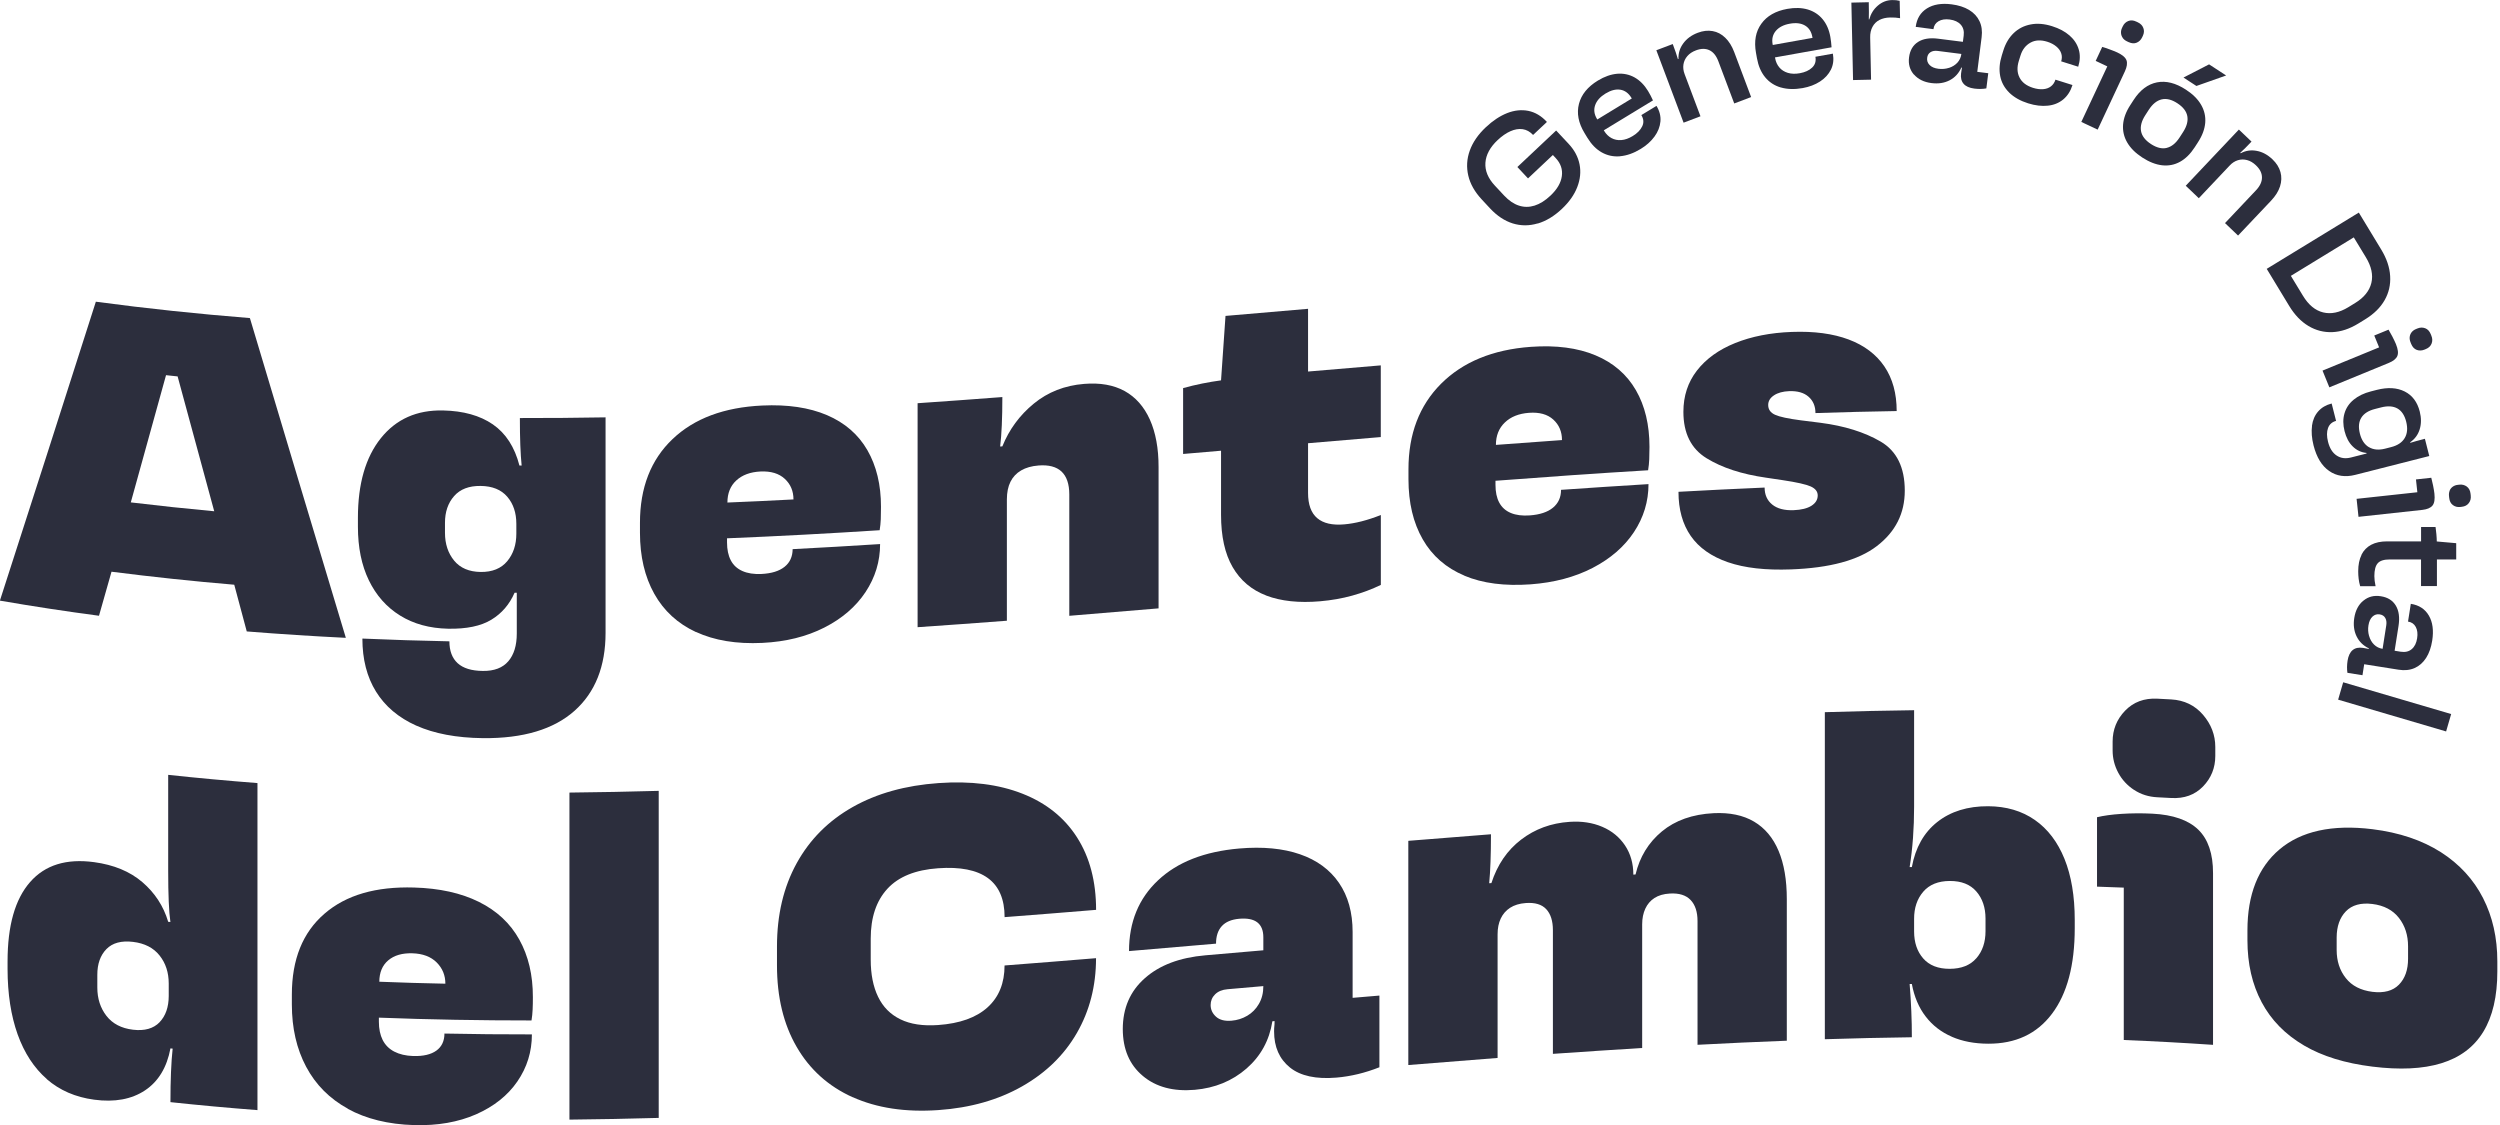 <svg width="280" height="126" viewBox="0 0 280 126" fill="none" xmlns="http://www.w3.org/2000/svg">
<g clip-path="url(#clip0_1506_470)">
<path d="M10.746 33.793C16.496 34.566 22.245 35.167 27.989 35.625C31.573 47.616 35.151 59.551 38.735 71.437C35.036 71.255 31.337 71.018 27.637 70.72C27.17 68.976 26.703 67.233 26.236 65.489C21.651 65.103 17.073 64.617 12.489 64.032C12.021 65.677 11.554 67.321 11.087 68.965C7.388 68.474 3.688 67.911 -0.011 67.271C3.573 56.18 7.151 45.022 10.735 33.793H10.746ZM23.993 57.261C22.624 52.234 21.261 47.202 19.893 42.158C19.458 42.114 19.024 42.065 18.595 42.02C17.282 46.777 15.963 51.528 14.649 56.268C17.765 56.643 20.882 56.974 23.993 57.261Z" fill="#2C2E3D"/>
<path d="M46.633 81.276C44.633 80.382 43.127 79.102 42.11 77.457C41.093 75.813 40.587 73.832 40.587 71.52C43.836 71.663 47.084 71.763 50.333 71.829C50.333 72.9 50.641 73.716 51.256 74.279C51.872 74.842 52.812 75.134 54.081 75.145C55.346 75.162 56.297 74.798 56.929 74.064C57.561 73.33 57.88 72.293 57.88 70.957C57.88 69.434 57.88 67.911 57.88 66.388C57.797 66.388 57.715 66.388 57.632 66.388C57.066 67.691 56.198 68.7 55.032 69.407C53.867 70.118 52.251 70.455 50.184 70.416C48.117 70.372 46.326 69.881 44.814 68.943C43.297 68.005 42.132 66.686 41.313 64.998C40.494 63.309 40.087 61.306 40.087 58.999V57.995C40.087 54.182 40.944 51.214 42.659 49.072C44.374 46.931 46.699 45.905 49.629 45.971C51.894 46.021 53.752 46.534 55.203 47.533C56.648 48.532 57.643 50.066 58.176 52.141C58.259 52.141 58.341 52.141 58.424 52.141C58.292 50.871 58.226 49.094 58.226 46.821C61.425 46.827 64.624 46.799 67.823 46.744V70.88C67.823 74.627 66.663 77.546 64.349 79.609C62.035 81.673 58.605 82.722 54.076 82.672C51.113 82.639 48.629 82.164 46.628 81.27L46.633 81.276ZM56.808 62.857C57.489 62.04 57.83 61.014 57.83 59.772V58.668C57.83 57.432 57.489 56.417 56.808 55.628C56.126 54.839 55.137 54.441 53.834 54.425C52.531 54.408 51.542 54.784 50.86 55.562C50.179 56.334 49.833 57.339 49.838 58.575V59.678C49.838 60.914 50.179 61.952 50.86 62.785C51.542 63.618 52.537 64.043 53.834 64.06C55.131 64.076 56.126 63.673 56.808 62.857Z" fill="#2C2E3D"/>
<path d="M77.948 70.791C75.897 69.842 74.342 68.407 73.275 66.498C72.209 64.589 71.676 62.31 71.676 59.667V58.563C71.676 54.618 72.891 51.495 75.326 49.177C77.761 46.859 81.108 45.618 85.373 45.419C88.204 45.287 90.617 45.64 92.624 46.495C94.619 47.35 96.13 48.658 97.147 50.419C98.159 52.179 98.675 54.298 98.67 56.77C98.67 57.272 98.659 57.73 98.648 58.149C98.631 58.569 98.587 58.983 98.521 59.385C92.821 59.75 87.127 60.059 81.427 60.29V60.743C81.427 61.543 81.564 62.216 81.85 62.757C82.13 63.298 82.565 63.695 83.147 63.954C83.73 64.214 84.433 64.324 85.275 64.285C86.407 64.23 87.27 63.965 87.874 63.48C88.474 63 88.77 62.338 88.776 61.504C92.041 61.333 95.306 61.146 98.571 60.936C98.571 62.878 98.027 64.666 96.944 66.305C95.861 67.944 94.317 69.274 92.321 70.289C90.32 71.305 88.006 71.878 85.373 72.005C82.477 72.143 79.998 71.729 77.953 70.78L77.948 70.791ZM88.869 55.937C88.869 54.998 88.545 54.231 87.896 53.63C87.248 53.029 86.341 52.753 85.17 52.808C84.038 52.863 83.136 53.194 82.471 53.807C81.801 54.419 81.471 55.247 81.471 56.284C83.939 56.185 86.401 56.069 88.869 55.937Z" fill="#2C2E3D"/>
<path d="M102.766 45.16C105.932 44.945 109.098 44.713 112.264 44.47C112.264 46.843 112.181 48.691 112.016 50.01C112.099 50.005 112.181 49.999 112.264 49.994C113.028 48.096 114.204 46.501 115.787 45.204C117.37 43.907 119.245 43.173 121.41 42.997C123.208 42.848 124.725 43.118 125.961 43.797C127.193 44.481 128.133 45.546 128.787 46.997C129.435 48.449 129.765 50.225 129.76 52.333V68.137C126.429 68.419 123.098 68.7 119.761 68.97V55.374C119.761 54.204 119.464 53.349 118.887 52.808C118.305 52.267 117.442 52.047 116.315 52.135C115.551 52.195 114.897 52.377 114.369 52.687C113.836 52.996 113.44 53.42 113.171 53.961C112.901 54.502 112.775 55.153 112.77 55.926C112.77 60.456 112.77 64.992 112.77 69.522C109.439 69.776 106.102 70.019 102.771 70.245C102.771 61.88 102.771 53.52 102.771 45.154L102.766 45.16Z" fill="#2C2E3D"/>
<path d="M141.83 66.703C140.181 66.074 138.922 65.014 138.054 63.513C137.185 62.018 136.757 60.064 136.757 57.653V50.48C135.339 50.601 133.926 50.722 132.508 50.844V43.466C133.211 43.273 133.915 43.102 134.63 42.958C135.344 42.815 136.053 42.694 136.757 42.6C136.922 40.194 137.092 37.788 137.257 35.382C140.341 35.117 143.419 34.852 146.502 34.587C146.502 36.927 146.502 39.272 146.502 41.612C149.218 41.38 151.933 41.148 154.648 40.922V48.951C151.933 49.177 149.218 49.409 146.502 49.641C146.502 51.495 146.502 53.354 146.502 55.209C146.502 56.511 146.843 57.454 147.53 58.034C148.212 58.613 149.218 58.845 150.553 58.729C151.785 58.624 153.153 58.276 154.654 57.681V65.511C153.653 65.996 152.587 66.394 151.455 66.708C150.322 67.023 149.124 67.232 147.854 67.343C145.485 67.547 143.479 67.332 141.83 66.708V66.703Z" fill="#2C2E3D"/>
<path d="M164.02 64.473C161.969 63.612 160.408 62.261 159.348 60.407C158.281 58.552 157.748 56.307 157.748 53.663V52.56C157.748 48.614 158.963 45.419 161.398 42.98C163.833 40.547 167.18 39.156 171.446 38.847C174.276 38.643 176.695 38.958 178.696 39.797C180.697 40.635 182.203 41.938 183.219 43.698C184.236 45.458 184.742 47.577 184.742 50.055C184.742 50.557 184.731 51.015 184.715 51.434C184.698 51.853 184.654 52.267 184.588 52.67C178.888 53.012 173.194 53.41 167.494 53.846V54.298C167.494 55.104 167.631 55.766 167.917 56.295C168.203 56.825 168.631 57.212 169.214 57.454C169.797 57.697 170.506 57.785 171.336 57.725C172.468 57.642 173.337 57.355 173.936 56.858C174.535 56.362 174.837 55.7 174.837 54.861C178.102 54.635 181.367 54.419 184.632 54.221C184.632 56.163 184.088 57.951 183.005 59.59C181.922 61.229 180.378 62.564 178.382 63.602C176.382 64.639 174.062 65.251 171.435 65.445C168.532 65.654 166.059 65.34 164.014 64.479L164.02 64.473ZM174.942 49.282C174.942 48.344 174.617 47.583 173.969 46.992C173.32 46.402 172.408 46.148 171.242 46.236C170.11 46.319 169.209 46.678 168.543 47.318C167.878 47.952 167.543 48.791 167.543 49.828C170.011 49.641 172.474 49.459 174.942 49.288V49.282Z" fill="#2C2E3D"/>
<path d="M193.536 62.973C191.673 62.327 190.277 61.345 189.364 60.026C188.446 58.702 187.99 57.057 187.99 55.082C191.206 54.905 194.421 54.745 197.637 54.607C197.637 55.407 197.917 56.042 198.483 56.505C199.049 56.969 199.852 57.179 200.885 57.14C201.748 57.107 202.419 56.941 202.886 56.643C203.353 56.345 203.584 55.959 203.584 55.49C203.584 55.054 203.326 54.723 202.809 54.486C202.292 54.254 201.237 54.011 199.638 53.774C199.022 53.68 198.406 53.586 197.785 53.498C195.086 53.112 192.866 52.389 191.14 51.324C189.403 50.259 188.54 48.526 188.54 46.12C188.54 44.349 189.046 42.804 190.062 41.496C191.079 40.188 192.503 39.162 194.333 38.423C196.169 37.683 198.28 37.264 200.682 37.176C203.183 37.082 205.305 37.369 207.053 38.025C208.801 38.682 210.136 39.692 211.054 41.044C211.972 42.401 212.428 44.062 212.428 46.038C209.394 46.087 206.366 46.164 203.331 46.264C203.331 45.497 203.073 44.884 202.556 44.432C202.04 43.979 201.314 43.775 200.385 43.808C199.687 43.836 199.115 43.99 198.687 44.277C198.252 44.564 198.038 44.923 198.038 45.359C198.038 45.861 198.296 46.225 198.813 46.457C199.324 46.689 200.292 46.893 201.688 47.075C202.419 47.163 203.155 47.257 203.887 47.351C206.585 47.699 208.833 48.405 210.636 49.459C212.434 50.513 213.335 52.35 213.335 54.955C213.335 57.499 212.296 59.557 210.213 61.157C208.13 62.757 204.92 63.613 200.589 63.773C197.758 63.878 195.405 63.618 193.542 62.973H193.536Z" fill="#2C2E3D"/>
<path d="M5.249 120.857C3.82 119.616 2.727 117.944 1.973 115.847C1.226 113.75 0.852 111.311 0.847 108.536C0.847 108.249 0.847 107.967 0.847 107.68C0.847 103.663 1.688 100.711 3.37 98.791C5.052 96.87 7.443 96.142 10.543 96.561C12.741 96.859 14.544 97.599 15.941 98.796C17.342 99.999 18.309 101.472 18.837 103.238C18.92 103.249 19.002 103.255 19.084 103.266C18.92 102.146 18.837 100.231 18.837 97.521C18.837 93.94 18.837 90.364 18.837 86.783C22.168 87.142 25.499 87.445 28.836 87.705V124.334C25.587 124.085 22.338 123.787 19.09 123.44C19.09 120.962 19.172 118.965 19.337 117.447C19.255 117.436 19.172 117.431 19.09 117.42C18.689 119.55 17.743 121.122 16.243 122.121C14.742 123.12 12.84 123.473 10.543 123.164C8.438 122.883 6.679 122.11 5.244 120.868L5.249 120.857ZM17.87 114.49C18.551 113.778 18.892 112.801 18.898 111.565V110.158C18.898 108.922 18.557 107.873 17.87 107.013C17.188 106.152 16.193 105.644 14.896 105.49C13.599 105.335 12.604 105.6 11.922 106.295C11.241 106.99 10.895 107.956 10.9 109.198V110.605C10.9 111.841 11.241 112.9 11.922 113.778C12.604 114.655 13.599 115.174 14.896 115.328C16.193 115.483 17.183 115.201 17.87 114.495V114.49Z" fill="#2C2E3D"/>
<path d="M38.96 124.173C36.91 123.053 35.354 121.481 34.288 119.478C33.222 117.474 32.688 115.146 32.688 112.503C32.688 112.133 32.688 111.769 32.688 111.399C32.688 107.448 33.903 104.441 36.338 102.338C38.773 100.23 42.115 99.276 46.386 99.403C49.217 99.486 51.635 100.015 53.636 101.009C55.637 102.002 57.143 103.403 58.16 105.23C59.177 107.056 59.688 109.203 59.682 111.681C59.682 112.183 59.677 112.641 59.655 113.06C59.639 113.479 59.594 113.888 59.529 114.291C53.829 114.291 48.134 114.197 42.434 113.976C42.434 114.125 42.434 114.28 42.434 114.429C42.434 115.234 42.577 115.913 42.857 116.476C43.143 117.039 43.572 117.474 44.154 117.778C44.737 118.081 45.446 118.247 46.276 118.275C47.408 118.308 48.272 118.104 48.876 117.668C49.475 117.232 49.778 116.592 49.778 115.758C53.042 115.825 56.307 115.858 59.572 115.852C59.572 117.795 59.028 119.549 57.946 121.122C56.863 122.695 55.324 123.92 53.323 124.803C51.322 125.68 49.008 126.088 46.375 126.011C43.478 125.928 40.999 125.31 38.955 124.19L38.96 124.173ZM49.882 110.174C49.882 109.236 49.558 108.447 48.909 107.796C48.261 107.145 47.348 106.803 46.183 106.769C45.05 106.736 44.149 106.996 43.484 107.558C42.819 108.121 42.489 108.916 42.483 109.953C44.952 110.053 47.414 110.124 49.882 110.174Z" fill="#2C2E3D"/>
<path d="M63.777 88.769C67.108 88.736 70.445 88.67 73.776 88.576V125.205C70.445 125.299 67.108 125.365 63.777 125.398V88.769Z" fill="#2C2E3D"/>
<path d="M95.493 122.888C92.777 121.663 90.683 119.776 89.221 117.243C87.754 114.71 87.022 111.67 87.022 108.122V106.014C87.022 102.466 87.754 99.364 89.221 96.694C90.689 94.023 92.777 91.931 95.493 90.392C98.208 88.858 101.418 87.964 105.117 87.705C108.718 87.451 111.845 87.843 114.511 88.891C117.177 89.939 119.216 91.573 120.634 93.797C122.053 96.02 122.762 98.724 122.762 101.903C119.348 102.184 115.929 102.46 112.516 102.719C112.516 100.711 111.889 99.254 110.642 98.344C109.388 97.433 107.536 97.069 105.068 97.245C102.534 97.422 100.643 98.183 99.395 99.535C98.148 100.887 97.521 102.747 97.521 105.125V107.481C97.521 109.12 97.796 110.511 98.346 111.642C98.895 112.779 99.725 113.618 100.847 114.164C101.962 114.71 103.369 114.925 105.068 114.804C107.497 114.633 109.344 113.971 110.614 112.817C111.878 111.67 112.51 110.108 112.51 108.133C115.924 107.873 119.343 107.597 122.756 107.316C122.756 110.428 122.036 113.22 120.607 115.698C119.178 118.176 117.128 120.168 114.462 121.68C111.796 123.191 108.679 124.08 105.117 124.328C101.418 124.588 98.208 124.102 95.493 122.877V122.888Z" fill="#2C2E3D"/>
<path d="M127.978 120.487C126.494 119.24 125.757 117.496 125.752 115.256C125.752 112.916 126.571 111.013 128.225 109.556C129.874 108.094 132.134 107.244 134.997 106.995C137.163 106.808 139.329 106.62 141.494 106.433V104.976C141.494 104.209 141.269 103.652 140.818 103.304C140.368 102.956 139.691 102.824 138.795 102.901C137.927 102.978 137.278 103.249 136.844 103.723C136.41 104.198 136.196 104.849 136.196 105.688C132.947 105.969 129.699 106.245 126.45 106.521C126.45 103.276 127.533 100.633 129.699 98.597C131.864 96.555 134.898 95.369 138.795 95.032C141.428 94.806 143.698 95.021 145.595 95.678C147.497 96.335 148.953 97.405 149.97 98.889C150.987 100.374 151.493 102.206 151.493 104.38C151.493 106.841 151.493 109.297 151.493 111.758C152.493 111.675 153.494 111.587 154.494 111.504C154.494 114.18 154.494 116.856 154.494 119.533C152.894 120.167 151.295 120.553 149.695 120.691C147.398 120.885 145.655 120.509 144.474 119.56C143.292 118.606 142.698 117.265 142.698 115.521C142.698 115.256 142.709 115.063 142.726 114.942C142.742 114.826 142.753 114.633 142.753 114.362C142.671 114.368 142.588 114.379 142.506 114.384C142.17 116.52 141.203 118.285 139.609 119.676C138.009 121.067 136.075 121.861 133.81 122.06C131.413 122.264 129.468 121.745 127.989 120.498L127.978 120.487ZM139.697 113.761C140.23 113.446 140.664 113.01 140.994 112.442C141.324 111.879 141.494 111.211 141.494 110.444C140.159 110.56 138.828 110.676 137.493 110.792C136.888 110.842 136.426 111.035 136.091 111.366C135.756 111.697 135.591 112.094 135.591 112.563C135.591 113.065 135.789 113.501 136.19 113.866C136.591 114.23 137.168 114.384 137.938 114.318C138.57 114.263 139.153 114.081 139.686 113.766L139.697 113.761Z" fill="#2C2E3D"/>
<path d="M157.742 94.172C160.826 93.918 163.91 93.675 166.988 93.438C166.988 95.711 166.922 97.543 166.79 98.923C166.872 98.917 166.955 98.912 167.037 98.906C167.702 96.848 168.813 95.226 170.363 94.039C171.913 92.853 173.716 92.185 175.788 92.047C177.151 91.953 178.377 92.141 179.46 92.605C180.543 93.068 181.389 93.769 182.01 94.701C182.626 95.634 182.934 96.721 182.934 97.957C183.016 97.957 183.098 97.946 183.181 97.941C183.648 95.971 184.632 94.365 186.127 93.123C187.628 91.882 189.557 91.197 191.926 91.076C193.723 90.988 195.235 91.302 196.45 92.02C197.665 92.737 198.582 93.83 199.198 95.292C199.814 96.754 200.122 98.559 200.122 100.7V116.559C196.791 116.685 193.46 116.84 190.123 117.017C190.123 112.398 190.123 107.785 190.123 103.166C190.123 102.129 189.865 101.34 189.348 100.799C188.831 100.258 188.056 100.015 187.023 100.076C186.325 100.115 185.748 100.286 185.297 100.578C184.846 100.871 184.506 101.268 184.275 101.77C184.044 102.272 183.923 102.852 183.923 103.525C183.923 108.143 183.923 112.757 183.923 117.375C180.592 117.579 177.256 117.8 173.925 118.032C173.925 113.413 173.925 108.8 173.925 104.181C173.925 103.144 173.677 102.361 173.177 101.825C172.677 101.29 171.913 101.064 170.879 101.141C170.181 101.191 169.593 101.373 169.131 101.671C168.664 101.974 168.318 102.377 168.082 102.879C167.845 103.381 167.73 103.966 167.73 104.639C167.73 109.258 167.73 113.871 167.73 118.49C164.399 118.744 161.062 119.009 157.731 119.284V94.194L157.742 94.172Z" fill="#2C2E3D"/>
<path d="M218.602 116.112C217.42 115.599 216.441 114.848 215.677 113.849C214.908 112.856 214.397 111.642 214.127 110.207C214.045 110.207 213.962 110.207 213.88 110.207C214.045 112.277 214.133 114.269 214.127 116.173C210.879 116.217 207.63 116.288 204.382 116.393V79.764C207.713 79.659 211.049 79.588 214.38 79.543V90.331C214.38 92.776 214.215 95.033 213.88 97.113C213.962 97.113 214.045 97.113 214.127 97.113C214.529 94.933 215.474 93.25 216.975 92.064C218.47 90.883 220.377 90.287 222.675 90.298C224.708 90.309 226.445 90.822 227.896 91.832C229.348 92.842 230.452 94.299 231.222 96.192C231.986 98.084 232.371 100.369 232.371 103.045C232.371 103.348 232.371 103.646 232.371 103.95C232.371 108.1 231.519 111.295 229.82 113.546C228.122 115.803 225.736 116.906 222.675 116.895C221.141 116.89 219.783 116.631 218.602 116.117V116.112ZM221.35 107.327C222.032 106.543 222.378 105.534 222.378 104.292V102.885C222.378 101.649 222.037 100.634 221.35 99.844C220.668 99.055 219.679 98.664 218.376 98.669C217.074 98.675 216.084 99.078 215.403 99.872C214.721 100.667 214.375 101.682 214.38 102.918V104.325C214.38 105.561 214.721 106.571 215.403 107.349C216.084 108.127 217.079 108.513 218.376 108.508C219.674 108.502 220.668 108.111 221.35 107.322V107.327Z" fill="#2C2E3D"/>
<path d="M237.867 99.414C236.867 99.375 235.867 99.337 234.866 99.304C234.866 96.71 234.866 94.117 234.866 91.529C235.597 91.352 236.515 91.225 237.615 91.153C238.714 91.082 239.863 91.071 241.061 91.131C243.391 91.247 245.106 91.854 246.211 92.925C247.311 94.001 247.866 95.629 247.86 97.803V117.022C244.529 116.796 241.193 116.614 237.862 116.481V99.419L237.867 99.414ZM239.016 88.472C238.252 87.969 237.658 87.329 237.241 86.54C236.823 85.757 236.614 84.929 236.614 84.057V83.053C236.614 81.717 237.081 80.559 238.016 79.593C238.95 78.627 240.148 78.18 241.616 78.252C242.133 78.28 242.649 78.307 243.166 78.335C244.634 78.418 245.821 78.992 246.739 80.056C247.651 81.121 248.113 82.324 248.113 83.66V84.664C248.113 86.005 247.651 87.142 246.739 88.085C245.821 89.029 244.634 89.459 243.166 89.376C242.649 89.349 242.133 89.321 241.616 89.294C240.649 89.244 239.78 88.974 239.016 88.466V88.472Z" fill="#2C2E3D"/>
<path d="M258.034 117.083C255.951 115.858 254.373 114.257 253.312 112.26C252.246 110.262 251.713 107.95 251.713 105.307V104.203C251.713 100.192 252.911 97.151 255.313 95.126C257.715 93.101 261.178 92.312 265.707 92.869C268.741 93.245 271.292 94.116 273.381 95.446C275.464 96.782 277.036 98.498 278.102 100.584C279.169 102.669 279.702 105.037 279.702 107.68C279.702 108.05 279.702 108.414 279.702 108.783C279.702 111.592 279.174 113.855 278.124 115.565C277.074 117.281 275.508 118.446 273.425 119.086C271.341 119.726 268.769 119.842 265.702 119.461C262.668 119.086 260.112 118.308 258.029 117.083H258.034ZM268.681 110.284C269.363 109.589 269.703 108.623 269.703 107.387C269.703 106.918 269.703 106.449 269.703 105.98C269.703 104.744 269.363 103.685 268.681 102.807C267.999 101.93 267.005 101.406 265.707 101.246C264.41 101.086 263.415 101.367 262.734 102.073C262.052 102.78 261.711 103.757 261.706 104.993V106.4C261.706 107.636 262.047 108.69 262.734 109.551C263.415 110.417 264.41 110.919 265.707 111.085C267.005 111.245 267.999 110.98 268.681 110.284Z" fill="#2C2E3D"/>
<path d="M172.216 25.024C171.276 25.306 170.347 25.306 169.429 25.024C168.516 24.738 167.664 24.175 166.878 23.33L165.961 22.343C165.174 21.498 164.669 20.61 164.449 19.672C164.229 18.734 164.279 17.801 164.614 16.869C164.944 15.942 165.548 15.064 166.422 14.242C167.203 13.508 168 12.984 168.808 12.664C169.616 12.349 170.402 12.267 171.166 12.416C171.93 12.57 172.628 12.978 173.255 13.657L171.705 15.114C171.358 14.744 170.968 14.529 170.534 14.468C170.099 14.408 169.643 14.485 169.171 14.695C168.698 14.904 168.22 15.235 167.741 15.682C166.884 16.488 166.428 17.338 166.367 18.226C166.307 19.114 166.659 19.97 167.423 20.787L168.461 21.901C168.989 22.464 169.539 22.839 170.116 23.027C170.693 23.215 171.276 23.215 171.875 23.027C172.469 22.839 173.062 22.47 173.65 21.912C174.398 21.211 174.821 20.483 174.926 19.727C175.03 18.977 174.799 18.298 174.238 17.702L173.92 17.36L171.138 19.981L169.946 18.706L174.288 14.617L175.684 16.107C176.338 16.808 176.745 17.575 176.91 18.408C177.075 19.241 176.987 20.091 176.651 20.958C176.316 21.824 175.745 22.63 174.937 23.391C174.074 24.208 173.167 24.754 172.227 25.035L172.216 25.024Z" fill="#2C2E3D"/>
<path d="M181.455 17.503C180.708 17.569 180.021 17.42 179.394 17.067C178.767 16.714 178.234 16.162 177.783 15.423L177.459 14.888C176.778 13.762 176.574 12.675 176.843 11.632C177.113 10.589 177.822 9.717 178.965 9.022C179.702 8.575 180.427 8.321 181.131 8.26C181.834 8.205 182.483 8.343 183.077 8.674C183.67 9.011 184.17 9.518 184.583 10.197C184.676 10.357 184.775 10.523 184.869 10.705C184.962 10.882 185.05 11.063 185.132 11.246L179.625 14.595L179.669 14.667C179.883 15.02 180.158 15.29 180.488 15.467C180.818 15.644 181.186 15.721 181.593 15.688C181.999 15.655 182.423 15.506 182.868 15.235C183.368 14.932 183.72 14.573 183.923 14.159C184.127 13.745 184.094 13.32 183.83 12.89L185.528 11.858C185.874 12.432 186.023 13.017 185.968 13.607C185.913 14.198 185.693 14.766 185.303 15.296C184.913 15.831 184.396 16.295 183.758 16.681C182.972 17.161 182.203 17.431 181.455 17.498V17.503ZM182.763 11.03L182.719 10.959C182.401 10.434 181.988 10.131 181.483 10.048C180.977 9.965 180.422 10.109 179.823 10.473C179.224 10.837 178.833 11.273 178.657 11.781C178.481 12.289 178.547 12.796 178.855 13.309L178.899 13.381L182.769 11.025L182.763 11.03Z" fill="#2C2E3D"/>
<path d="M185.523 5.623L187.348 4.933C187.606 5.612 187.798 6.175 187.925 6.622L187.991 6.6C187.963 5.971 188.139 5.386 188.524 4.862C188.909 4.332 189.453 3.934 190.151 3.67C190.734 3.449 191.289 3.388 191.816 3.482C192.344 3.576 192.817 3.824 193.229 4.227C193.641 4.624 193.977 5.16 194.229 5.827L196.126 10.871L194.235 11.588L192.459 6.87C192.223 6.241 191.888 5.827 191.454 5.623C191.019 5.419 190.519 5.424 189.948 5.64C189.535 5.794 189.216 6.009 188.98 6.285C188.744 6.561 188.601 6.87 188.546 7.218C188.491 7.565 188.535 7.93 188.678 8.305L190.453 13.023L188.562 13.74L185.512 5.634L185.523 5.623Z" fill="#2C2E3D"/>
<path d="M199.457 9.8C198.737 9.59 198.149 9.204 197.693 8.647C197.236 8.089 196.934 7.383 196.78 6.528L196.67 5.915C196.439 4.619 196.637 3.532 197.269 2.66C197.896 1.782 198.869 1.23 200.183 0.993C201.035 0.839 201.799 0.866 202.475 1.065C203.151 1.269 203.706 1.633 204.14 2.158C204.574 2.687 204.86 3.338 204.998 4.128C205.031 4.31 205.058 4.503 205.08 4.701C205.102 4.9 205.124 5.104 205.135 5.297L198.797 6.429L198.814 6.511C198.885 6.92 199.045 7.267 199.287 7.554C199.529 7.841 199.847 8.04 200.238 8.161C200.628 8.277 201.079 8.294 201.584 8.2C202.161 8.095 202.618 7.891 202.953 7.576C203.288 7.262 203.415 6.859 203.327 6.357L205.284 6.009C205.399 6.671 205.327 7.267 205.064 7.797C204.8 8.327 204.393 8.774 203.838 9.132C203.283 9.491 202.634 9.734 201.898 9.866C200.991 10.026 200.177 10.004 199.457 9.795V9.8ZM203.002 4.238L202.986 4.155C202.881 3.554 202.601 3.118 202.161 2.858C201.716 2.599 201.15 2.527 200.457 2.654C199.765 2.776 199.248 3.046 198.896 3.454C198.55 3.863 198.424 4.365 198.534 4.955L198.55 5.038L203.002 4.243V4.238Z" fill="#2C2E3D"/>
<path d="M207.35 0.293L209.301 0.248C209.317 1.071 209.323 1.711 209.306 2.174H209.356C209.526 1.545 209.845 1.032 210.318 0.629C210.785 0.226 211.318 0.017 211.917 0.006C212.231 5.13258e-05 212.511 0.028 212.764 0.094L212.808 2.036C212.461 1.976 212.088 1.948 211.686 1.959C211.225 1.97 210.829 2.064 210.494 2.235C210.158 2.411 209.9 2.665 209.719 3.007C209.537 3.344 209.449 3.741 209.46 4.194L209.559 8.923L207.542 8.967L207.355 0.304L207.35 0.293Z" fill="#2C2E3D"/>
<path d="M214.369 8.366C213.902 7.836 213.715 7.185 213.814 6.418C213.913 5.64 214.248 5.066 214.814 4.702C215.38 4.337 216.128 4.216 217.051 4.332L219.844 4.685L219.932 3.995C219.998 3.493 219.888 3.079 219.607 2.765C219.327 2.45 218.915 2.257 218.365 2.185C217.865 2.119 217.447 2.185 217.117 2.378C216.787 2.572 216.595 2.864 216.546 3.267L214.561 3.013C214.677 2.086 215.095 1.396 215.815 0.944C216.535 0.491 217.458 0.342 218.585 0.486C219.349 0.585 219.998 0.789 220.531 1.109C221.064 1.429 221.454 1.849 221.701 2.367C221.949 2.886 222.031 3.488 221.943 4.161L221.454 8.046L222.685 8.2L222.471 9.9C222.053 9.977 221.608 9.982 221.13 9.922C220.569 9.85 220.168 9.673 219.921 9.381C219.673 9.094 219.58 8.708 219.64 8.228C219.657 8.079 219.673 7.968 219.69 7.891C219.706 7.819 219.723 7.709 219.739 7.576L219.673 7.565C219.382 8.217 218.942 8.691 218.354 8.995C217.766 9.298 217.09 9.403 216.32 9.304C215.485 9.199 214.836 8.879 214.369 8.349V8.366ZM218.283 7.604C218.662 7.483 218.975 7.29 219.228 7.019C219.475 6.749 219.624 6.423 219.673 6.042L217.035 5.706C216.705 5.662 216.43 5.706 216.216 5.844C216.001 5.982 215.875 6.191 215.842 6.478C215.804 6.787 215.892 7.058 216.117 7.284C216.342 7.51 216.667 7.648 217.101 7.703C217.513 7.753 217.909 7.72 218.288 7.599L218.283 7.604Z" fill="#2C2E3D"/>
<path d="M225.032 10.369C224.499 9.844 224.158 9.226 224.021 8.515C223.883 7.803 223.944 7.036 224.202 6.208L224.378 5.645C224.625 4.851 225.016 4.205 225.538 3.703C226.06 3.201 226.692 2.881 227.434 2.737C228.171 2.594 228.973 2.66 229.842 2.936C230.633 3.184 231.282 3.532 231.793 3.979C232.304 4.426 232.645 4.95 232.821 5.546C232.997 6.147 232.975 6.787 232.76 7.472L230.853 6.87C230.952 6.55 230.952 6.247 230.853 5.965C230.754 5.678 230.573 5.425 230.303 5.204C230.034 4.978 229.699 4.801 229.292 4.674C228.567 4.448 227.94 4.481 227.407 4.779C226.874 5.077 226.5 5.557 226.296 6.219L226.11 6.815C225.89 7.521 225.912 8.145 226.186 8.68C226.456 9.221 226.961 9.607 227.698 9.839C228.105 9.966 228.479 10.016 228.83 9.988C229.177 9.96 229.468 9.856 229.704 9.673C229.941 9.491 230.111 9.243 230.21 8.923L232.117 9.524C231.903 10.209 231.557 10.744 231.078 11.141C230.6 11.533 230.023 11.77 229.347 11.836C228.671 11.908 227.94 11.82 227.148 11.572C226.269 11.296 225.565 10.893 225.027 10.369H225.032Z" fill="#2C2E3D"/>
<path d="M236.015 7.433L234.718 6.82L235.449 5.253C235.652 5.308 235.927 5.402 236.273 5.529C236.62 5.656 236.911 5.772 237.142 5.877C237.714 6.147 238.054 6.44 238.17 6.76C238.28 7.08 238.219 7.488 237.994 7.979L234.938 14.518L233.107 13.657L236.021 7.427L236.015 7.433ZM237.752 4.249C237.637 4.094 237.571 3.912 237.554 3.714C237.538 3.515 237.576 3.316 237.67 3.118L237.752 2.947C237.884 2.665 238.087 2.467 238.362 2.356C238.637 2.246 238.934 2.262 239.258 2.417L239.445 2.505C239.747 2.649 239.951 2.858 240.055 3.14C240.16 3.421 240.143 3.708 240 4.012L239.918 4.183C239.786 4.464 239.582 4.663 239.313 4.779C239.044 4.895 238.741 4.872 238.406 4.718L238.219 4.63C238.021 4.536 237.862 4.409 237.747 4.254L237.752 4.249Z" fill="#2C2E3D"/>
<path d="M238.241 15.947C237.878 15.318 237.73 14.65 237.785 13.944C237.845 13.238 238.109 12.515 238.587 11.781L238.961 11.202C239.681 10.087 240.555 9.43 241.577 9.226C242.6 9.022 243.682 9.298 244.831 10.048C245.601 10.55 246.172 11.119 246.53 11.748C246.892 12.377 247.041 13.045 246.986 13.751C246.925 14.457 246.662 15.18 246.183 15.914L245.81 16.494C245.326 17.238 244.776 17.785 244.161 18.121C243.54 18.463 242.874 18.59 242.16 18.513C241.445 18.43 240.698 18.138 239.928 17.636C239.164 17.139 238.604 16.576 238.241 15.947ZM242.682 16.56C243.221 16.427 243.693 16.041 244.111 15.401L244.507 14.788C244.919 14.148 245.079 13.558 244.98 13.012C244.881 12.465 244.507 11.98 243.858 11.56C243.221 11.146 242.633 11.003 242.094 11.135C241.555 11.268 241.083 11.654 240.665 12.294L240.269 12.907C239.857 13.547 239.697 14.137 239.796 14.684C239.895 15.23 240.264 15.71 240.901 16.129C241.55 16.549 242.138 16.698 242.677 16.565L242.682 16.56ZM247.415 7.207L249.328 8.454L245.997 9.629L244.551 8.685L247.42 7.207H247.415Z" fill="#2C2E3D"/>
<path d="M250.757 14.513L252.169 15.859C251.669 16.389 251.251 16.808 250.905 17.117L250.954 17.167C251.51 16.869 252.109 16.775 252.746 16.896C253.389 17.012 253.978 17.332 254.522 17.851C254.972 18.282 255.269 18.756 255.412 19.275C255.555 19.794 255.539 20.329 255.363 20.875C255.187 21.421 254.852 21.957 254.362 22.475L250.663 26.382L249.201 24.986L252.658 21.328C253.12 20.842 253.345 20.356 253.34 19.876C253.34 19.396 253.115 18.944 252.669 18.519C252.351 18.215 252.021 18.017 251.669 17.928C251.323 17.835 250.976 17.84 250.641 17.945C250.306 18.05 249.998 18.243 249.723 18.541L246.266 22.199L244.804 20.803L250.746 14.518L250.757 14.513Z" fill="#2C2E3D"/>
<path d="M264.185 23.805L266.697 27.949C267.307 28.954 267.642 29.947 267.697 30.918C267.758 31.889 267.549 32.794 267.076 33.622C266.603 34.455 265.872 35.167 264.894 35.768L264.13 36.237C263.146 36.839 262.178 37.159 261.228 37.198C260.277 37.236 259.381 37.01 258.551 36.513C257.715 36.017 256.995 35.261 256.385 34.256L253.873 30.112L264.196 23.805H264.185ZM260.194 34.99C261.079 35.206 262.019 35.012 263.014 34.405L263.778 33.936C264.773 33.329 265.372 32.579 265.592 31.691C265.806 30.802 265.603 29.836 264.971 28.805L263.624 26.586L256.577 30.896L257.924 33.114C258.551 34.152 259.309 34.775 260.194 34.99Z" fill="#2C2E3D"/>
<path d="M266.461 38.908L265.917 37.578L267.516 36.922C267.626 37.098 267.769 37.358 267.939 37.683C268.11 38.014 268.242 38.296 268.341 38.527C268.582 39.118 268.632 39.565 268.5 39.874C268.368 40.183 268.049 40.442 267.549 40.646L260.887 43.383L260.123 41.507L266.466 38.903L266.461 38.908ZM269.885 37.744C269.907 37.551 269.979 37.374 270.099 37.214C270.22 37.06 270.385 36.938 270.589 36.855L270.765 36.784C271.05 36.668 271.336 36.657 271.617 36.762C271.897 36.867 272.1 37.082 272.238 37.413L272.315 37.606C272.441 37.915 272.447 38.207 272.337 38.483C272.227 38.759 272.018 38.963 271.704 39.09L271.529 39.162C271.243 39.278 270.957 39.289 270.682 39.19C270.407 39.09 270.198 38.87 270.055 38.527L269.979 38.334C269.896 38.13 269.863 37.931 269.885 37.738V37.744Z" fill="#2C2E3D"/>
<path d="M258.936 47.704C259.024 47.047 259.26 46.506 259.639 46.076C260.019 45.645 260.519 45.353 261.145 45.193L261.64 47.141C261.195 47.257 260.892 47.522 260.739 47.941C260.585 48.36 260.585 48.873 260.739 49.48C260.92 50.198 261.239 50.711 261.695 51.014C262.151 51.324 262.69 51.395 263.3 51.241L265.059 50.794L265.042 50.728C264.443 50.667 263.932 50.424 263.503 49.999C263.075 49.58 262.772 49.006 262.591 48.289C262.41 47.571 262.404 46.909 262.58 46.308C262.756 45.701 263.097 45.187 263.608 44.768C264.119 44.349 264.762 44.034 265.543 43.836L266.213 43.664C267.428 43.355 268.467 43.416 269.324 43.846C270.182 44.277 270.742 45.027 271.012 46.092C271.193 46.81 271.193 47.472 271.006 48.079C270.819 48.686 270.468 49.172 269.94 49.53L269.956 49.596C270.319 49.48 270.863 49.331 271.589 49.144L272.078 51.075L263.795 53.183C262.668 53.47 261.69 53.327 260.865 52.747C260.035 52.173 259.458 51.219 259.117 49.883C258.914 49.078 258.859 48.344 258.947 47.693L258.936 47.704ZM265.323 50.082C265.817 50.374 266.417 50.43 267.12 50.253L267.807 50.076C268.522 49.894 269.028 49.558 269.324 49.067C269.621 48.575 269.676 47.963 269.495 47.235C269.313 46.506 268.978 46.01 268.505 45.745C268.027 45.48 267.422 45.441 266.686 45.629L265.999 45.805C265.273 45.987 264.762 46.313 264.471 46.777C264.179 47.24 264.125 47.831 264.306 48.559C264.487 49.287 264.828 49.795 265.323 50.087V50.082Z" fill="#2C2E3D"/>
<path d="M270.742 55.126L270.588 53.696L272.303 53.509C272.358 53.713 272.424 53.994 272.501 54.359C272.573 54.723 272.628 55.032 272.655 55.286C272.721 55.915 272.655 56.362 272.435 56.627C272.221 56.886 271.842 57.046 271.308 57.107L264.152 57.885L263.938 55.87L270.748 55.131L270.742 55.126ZM274.354 54.96C274.425 54.778 274.546 54.629 274.705 54.513C274.865 54.397 275.057 54.325 275.272 54.303L275.458 54.281C275.766 54.248 276.041 54.32 276.283 54.496C276.519 54.673 276.662 54.938 276.701 55.297L276.723 55.501C276.761 55.832 276.684 56.119 276.503 56.351C276.321 56.588 276.063 56.72 275.733 56.759L275.546 56.781C275.239 56.814 274.964 56.748 274.727 56.571C274.491 56.4 274.348 56.13 274.31 55.76L274.288 55.556C274.266 55.335 274.288 55.137 274.365 54.955L274.354 54.96Z" fill="#2C2E3D"/>
<path d="M264.487 62.128C264.735 61.637 265.098 61.267 265.576 61.013C266.054 60.76 266.648 60.633 267.362 60.633H271.16V59.027H272.782C272.815 59.236 272.848 59.501 272.875 59.827C272.903 60.153 272.919 60.423 272.919 60.644L275.096 60.837V62.658H272.936V65.638H271.155V62.658H267.653C267.01 62.658 266.56 62.796 266.307 63.083C266.054 63.364 265.928 63.85 265.928 64.528C265.928 64.837 265.971 65.213 266.065 65.654H264.339C264.257 65.373 264.202 65.097 264.169 64.826C264.136 64.556 264.119 64.275 264.119 63.988C264.119 63.248 264.246 62.636 264.493 62.145L264.487 62.128Z" fill="#2C2E3D"/>
<path d="M264.702 67.276C265.246 66.824 265.894 66.658 266.658 66.78C267.433 66.901 267.989 67.254 268.335 67.834C268.681 68.413 268.78 69.169 268.637 70.091L268.197 72.883L268.879 72.993C269.379 73.07 269.792 72.977 270.11 72.706C270.435 72.436 270.638 72.027 270.72 71.481C270.797 70.979 270.748 70.56 270.567 70.218C270.385 69.881 270.099 69.677 269.698 69.616L270.011 67.629C270.935 67.773 271.605 68.214 272.034 68.948C272.463 69.682 272.584 70.615 272.408 71.746C272.287 72.513 272.062 73.159 271.726 73.683C271.391 74.207 270.962 74.588 270.44 74.82C269.912 75.051 269.313 75.118 268.643 75.007L264.79 74.395L264.597 75.625L262.91 75.355C262.849 74.936 262.855 74.489 262.926 74.008C263.014 73.451 263.207 73.048 263.498 72.811C263.795 72.568 264.179 72.491 264.658 72.563C264.806 72.585 264.916 72.607 264.987 72.623C265.059 72.64 265.163 72.662 265.301 72.684L265.312 72.618C264.674 72.309 264.212 71.851 263.927 71.249C263.641 70.648 263.558 69.964 263.679 69.202C263.811 68.369 264.146 67.729 264.691 67.276H264.702ZM265.339 71.227C265.449 71.614 265.631 71.934 265.894 72.193C266.158 72.452 266.477 72.612 266.851 72.668L267.263 70.03C267.313 69.699 267.274 69.423 267.148 69.208C267.021 68.987 266.812 68.855 266.527 68.81C266.219 68.761 265.949 68.844 265.719 69.059C265.488 69.274 265.339 69.6 265.268 70.03C265.202 70.438 265.224 70.841 265.334 71.222L265.339 71.227Z" fill="#2C2E3D"/>
<path d="M274.53 79.974L273.964 81.922L261.871 78.362L262.437 76.415L274.53 79.974Z" fill="#2C2E3D"/>
</g>
<defs>
<clipPath id="clip0_1506_470">
<rect width="279.702" height="126" fill="white"/>
</clipPath>
</defs>
</svg>
